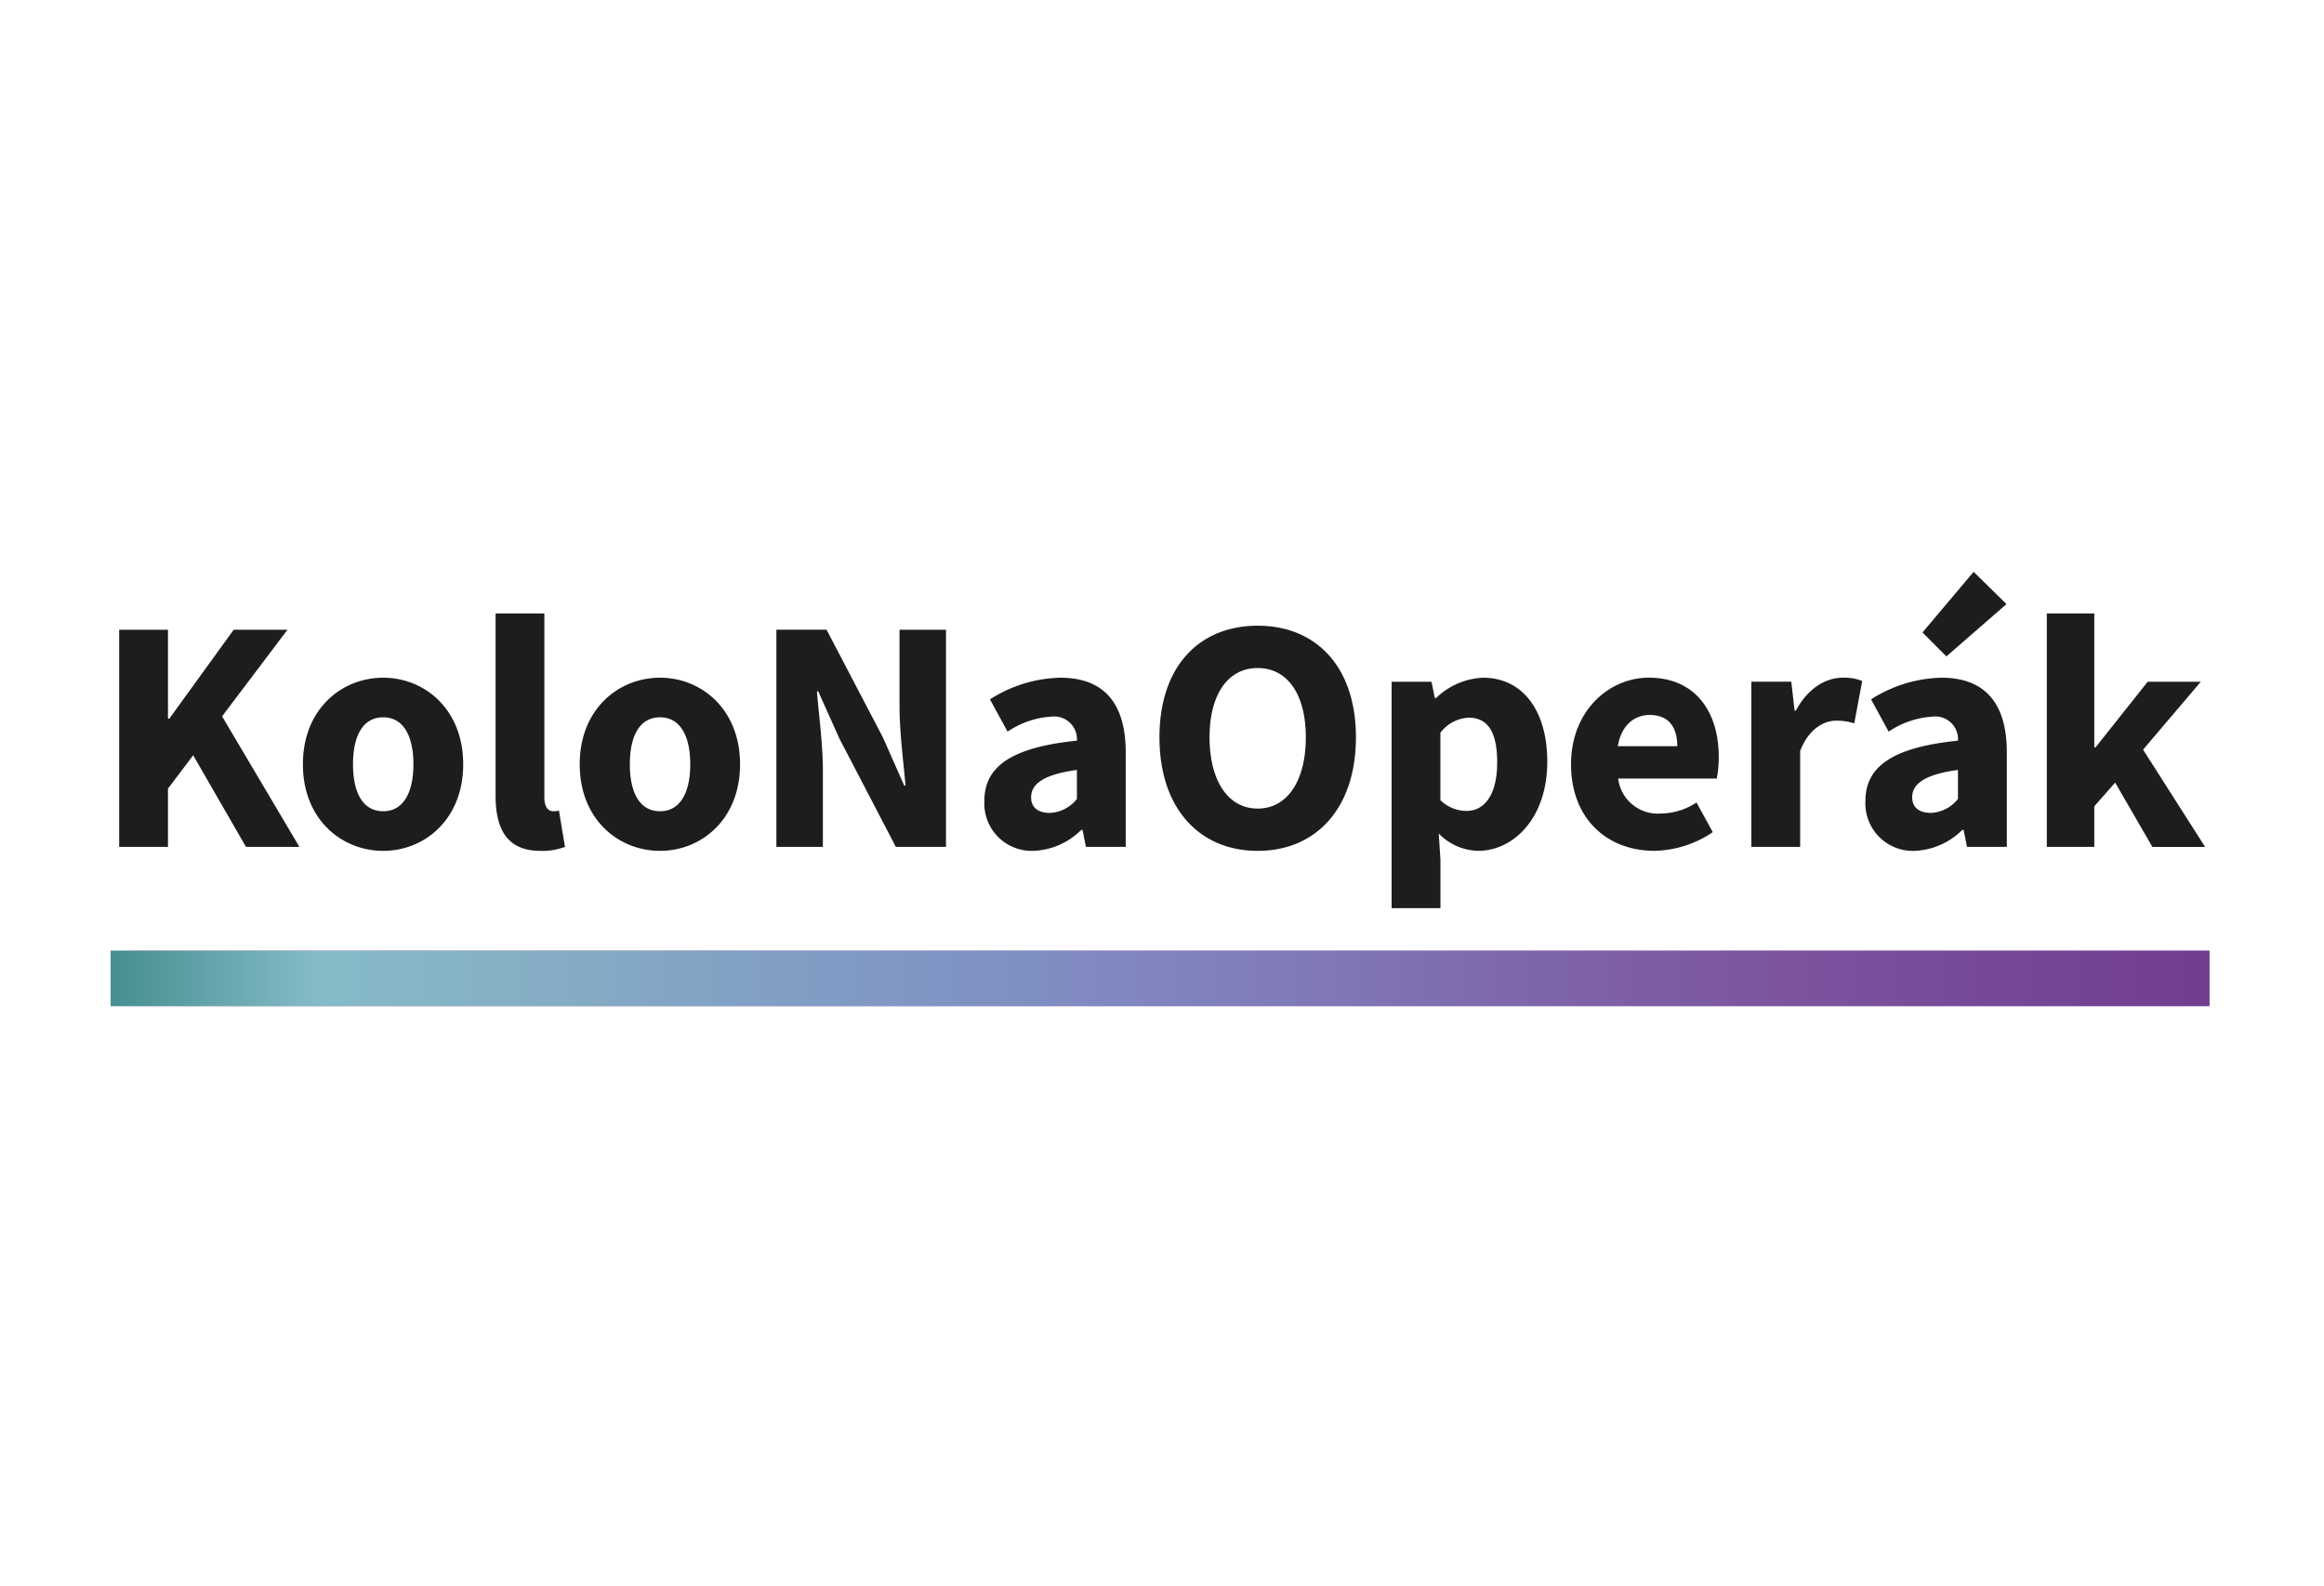 <?xml version="1.0" encoding="UTF-8"?> <svg xmlns="http://www.w3.org/2000/svg" xmlns:xlink="http://www.w3.org/1999/xlink" width="252" height="172" viewBox="0 0 252 172"><defs><clipPath id="clip-path"><rect id="Rectangle_32" data-name="Rectangle 32" width="227.57" height="5.998" fill="none"></rect></clipPath><linearGradient id="linear-gradient" y1="1" x2="0.013" y2="1" gradientUnits="objectBoundingBox"><stop offset="0" stop-color="#87c6c7"></stop><stop offset="0.1" stop-color="#85bbc7"></stop><stop offset="0.2" stop-color="#85aec5"></stop><stop offset="0.3" stop-color="#81a1c4"></stop><stop offset="0.4" stop-color="#7f94c3"></stop><stop offset="0.5" stop-color="#8084be"></stop><stop offset="0.6" stop-color="#8074b4"></stop><stop offset="0.7" stop-color="#7e62a7"></stop><stop offset="0.8" stop-color="#7c549e"></stop><stop offset="0.9" stop-color="#754897"></stop><stop offset="1" stop-color="#733d90"></stop></linearGradient><linearGradient id="linear-gradient-2" y1="1" x2="1" y2="1" gradientUnits="objectBoundingBox"><stop offset="0" stop-color="#468f90"></stop><stop offset="0.1" stop-color="#85bbc7"></stop><stop offset="0.2" stop-color="#85aec5"></stop><stop offset="0.3" stop-color="#81a1c4"></stop><stop offset="0.4" stop-color="#7f94c3"></stop><stop offset="0.5" stop-color="#8084be"></stop><stop offset="0.6" stop-color="#8074b4"></stop><stop offset="0.7" stop-color="#7e62a7"></stop><stop offset="0.8" stop-color="#7c549e"></stop><stop offset="0.9" stop-color="#754897"></stop><stop offset="1" stop-color="#733d90"></stop></linearGradient><clipPath id="clip-path-3"><rect id="Rectangle_35" data-name="Rectangle 35" width="227.57" height="47.084" fill="none"></rect></clipPath></defs><g id="Group_42" data-name="Group 42" transform="translate(-1259 556)"><rect id="Rectangle_36" data-name="Rectangle 36" width="252" height="172" transform="translate(1259 -556)" fill="none"></rect><g id="Group_37" data-name="Group 37" transform="translate(1271 -494)"><g id="Group_32" data-name="Group 32" transform="translate(0 41.087)"><g id="Group_31" data-name="Group 31" clip-path="url(#clip-path)"><rect id="Rectangle_31" data-name="Rectangle 31" width="227.57" height="5.998" fill="url(#linear-gradient)"></rect></g></g><g id="Group_34" data-name="Group 34" transform="translate(0 41.087)"><g id="Group_33" data-name="Group 33" clip-path="url(#clip-path)"><rect id="Rectangle_33" data-name="Rectangle 33" width="227.57" height="5.998" fill="url(#linear-gradient-2)"></rect></g></g><g id="Group_36" data-name="Group 36" transform="translate(0 0)"><g id="Group_35" data-name="Group 35" clip-path="url(#clip-path-3)"><path id="Path_94" data-name="Path 94" d="M25.672,20.87c0-3.11,1.078-5.093,3.276-5.093,2.161,0,3.273,1.983,3.273,5.093s-1.113,5.09-3.273,5.09c-2.2,0-3.276-1.986-3.276-5.09m-5.434,0c0,5.957,4.176,9.385,8.711,9.385,4.5,0,8.67-3.428,8.67-9.385s-4.173-9.388-8.67-9.388c-4.535,0-8.711,3.428-8.711,9.388m35.453,0c0-3.11,1.08-5.093,3.276-5.093,2.158,0,3.273,1.983,3.273,5.093s-1.115,5.09-3.273,5.09c-2.2,0-3.276-1.986-3.276-5.09m-5.437,0c0,5.957,4.179,9.385,8.714,9.385,4.494,0,8.673-3.428,8.673-9.385s-4.179-9.388-8.673-9.388c-4.535,0-8.714,3.428-8.714,9.388M99.2,24.445c0-1.372,1.224-2.459,4.967-2.961v3.139a3.95,3.95,0,0,1-2.914,1.518c-1.264,0-2.053-.546-2.053-1.7M94.739,13.83l1.91,3.5a9.431,9.431,0,0,1,4.713-1.624,2.472,2.472,0,0,1,2.809,2.6c-7.055.724-10.039,2.78-10.039,6.535a5.143,5.143,0,0,0,5.323,5.414,7.758,7.758,0,0,0,5.183-2.272h.143l.359,1.84h4.319V19.571c0-5.49-2.52-8.089-7.09-8.089a14.71,14.71,0,0,0-7.63,2.348m48.842,10.939v-7.33a4.115,4.115,0,0,1,3.057-1.624c2.126,0,3.1,1.624,3.1,4.839,0,3.679-1.478,5.271-3.311,5.271a4.09,4.09,0,0,1-2.841-1.156m-.47-11.082h-.143l-.356-1.77h-4.325v24.55h5.294V31.228l-.184-2.85a6.186,6.186,0,0,0,4.249,1.878c3.852,0,7.519-3.536,7.519-9.674,0-5.528-2.66-9.1-6.976-9.1a7.813,7.813,0,0,0-5.078,2.2m23.16,1.84c2.126,0,2.99,1.4,2.99,3.39h-6.442c.356-2.272,1.8-3.39,3.452-3.39m-8.53,5.344c0,5.919,3.925,9.385,9.038,9.385a11.625,11.625,0,0,0,6.331-2.024l-1.764-3.215a7.142,7.142,0,0,1-3.849,1.194,4.329,4.329,0,0,1-4.646-3.79h10.691a11.776,11.776,0,0,0,.216-2.348c0-4.874-2.517-8.591-7.592-8.591-4.284,0-8.425,3.571-8.425,9.388m24.386-5.817h-.146l-.356-3.136H177.3V29.823h5.291v-10.4c.937-2.418,2.593-3.285,3.925-3.285a6.635,6.635,0,0,1,1.942.289l.861-4.585a5.108,5.108,0,0,0-2.12-.362c-1.837,0-3.779,1.153-5.075,3.571m12.615,9.391c0-1.372,1.224-2.459,4.964-2.961v3.139a3.934,3.934,0,0,1-2.911,1.518c-1.259,0-2.053-.546-2.053-1.7M190.28,13.83l1.907,3.5a9.458,9.458,0,0,1,4.713-1.624,2.467,2.467,0,0,1,2.806,2.6c-7.052.724-10.037,2.78-10.037,6.535a5.145,5.145,0,0,0,5.323,5.414,7.758,7.758,0,0,0,5.183-2.272h.143l.362,1.84H205V19.571c0-5.49-2.523-8.089-7.09-8.089a14.693,14.693,0,0,0-7.63,2.348M12.732,6.284,5.753,15.921H5.607V6.284H.316V29.823H5.607V23.507l2.733-3.615,5.726,9.931h5.791L11.474,15.669l7.09-9.385Zm72.2,0v8.3c0,2.78.432,6.1.651,8.591h-.143l-2.3-5.2-6.121-11.7H71.579V29.823h5.04v-8.34c0-2.783-.432-5.922-.645-8.521h.143l2.3,5.125,6.115,11.736H89.97V6.284Zm33.62,11.66c0-4.693,2.015-7.511,5.218-7.511s5.218,2.818,5.218,7.511c0,4.731-2.015,7.727-5.218,7.727s-5.218-3-5.218-7.727m-5.434,0c0,7.692,4.319,12.311,10.653,12.311s10.65-4.62,10.65-12.311c0-7.657-4.316-12.1-10.65-12.1s-10.653,4.4-10.653,12.1M41.131,4.515V24.263c0,3.609,1.226,5.992,4.859,5.992a6.933,6.933,0,0,0,2.666-.432L48,25.887a2.16,2.16,0,0,1-.645.073c-.432,0-.934-.365-.934-1.481V4.515Zm168.206,0V29.823h5.148v-4.4l2.263-2.567,4.036,6.97H226.5l-6.725-10.545,6.261-7.362h-5.761l-5.65,7.113h-.14V4.515ZM195.857,6.573l2.593,2.6L204.962,3.5,201.4,0Z" transform="translate(0.607 0)" fill="#1d1d1b"></path></g></g></g></g></svg> 